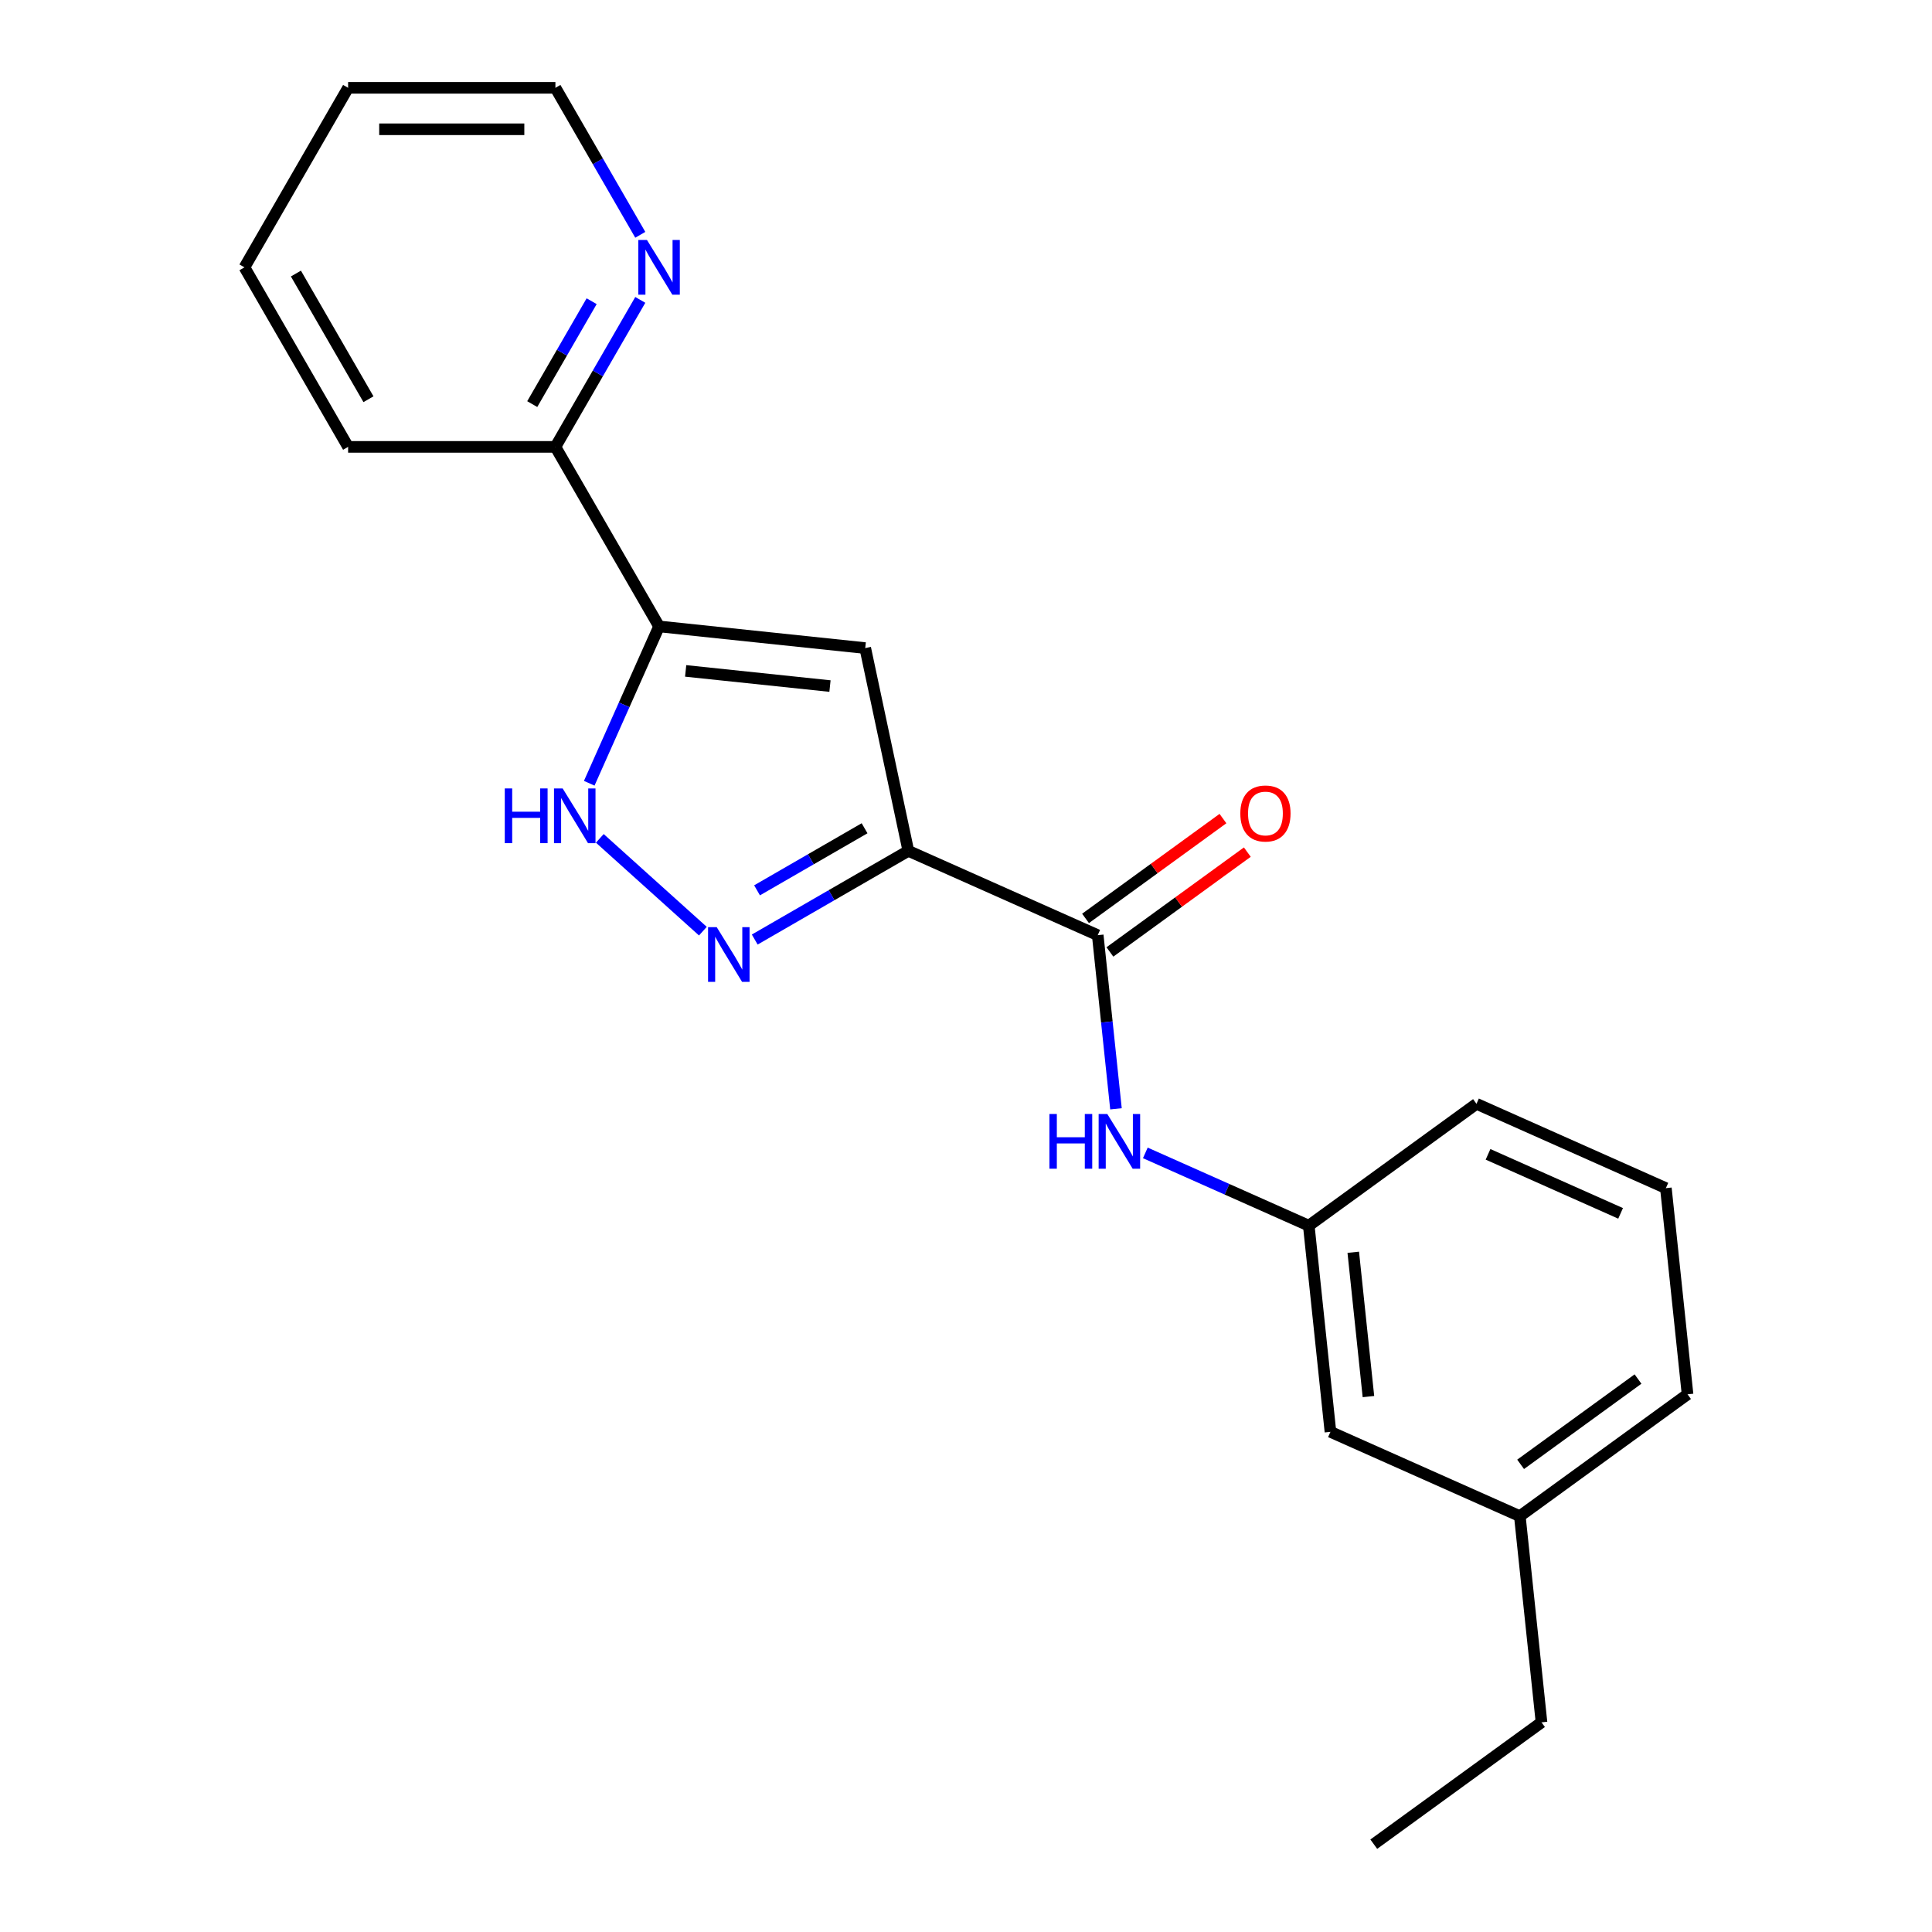 <?xml version='1.0' encoding='iso-8859-1'?>
<svg version='1.1' baseProfile='full'
              xmlns='http://www.w3.org/2000/svg'
                      xmlns:rdkit='http://www.rdkit.org/xml'
                      xmlns:xlink='http://www.w3.org/1999/xlink'
                  xml:space='preserve'
width='1000px' height='1000px' viewBox='0 0 1000 1000'>
<!-- END OF HEADER -->
<rect style='opacity:1.0;fill:#FFFFFF;stroke:none' width='1000' height='1000' x='0' y='0'> </rect>
<path class='bond-0' d='M 470.155,440.404 L 430.404,463.355' style='fill:none;fill-rule:evenodd;stroke:#000000;stroke-width:6px;stroke-linecap:butt;stroke-linejoin:miter;stroke-opacity:1' />
<path class='bond-0' d='M 430.404,463.355 L 390.652,486.306' style='fill:none;fill-rule:evenodd;stroke:#0000FF;stroke-width:6px;stroke-linecap:butt;stroke-linejoin:miter;stroke-opacity:1' />
<path class='bond-0' d='M 447.5,428.704 L 419.674,444.77' style='fill:none;fill-rule:evenodd;stroke:#000000;stroke-width:6px;stroke-linecap:butt;stroke-linejoin:miter;stroke-opacity:1' />
<path class='bond-0' d='M 419.674,444.77 L 391.848,460.835' style='fill:none;fill-rule:evenodd;stroke:#0000FF;stroke-width:6px;stroke-linecap:butt;stroke-linejoin:miter;stroke-opacity:1' />
<path class='bond-1' d='M 470.155,440.404 L 447.846,335.448' style='fill:none;fill-rule:evenodd;stroke:#000000;stroke-width:6px;stroke-linecap:butt;stroke-linejoin:miter;stroke-opacity:1' />
<path class='bond-4' d='M 470.155,440.404 L 568.18,484.048' style='fill:none;fill-rule:evenodd;stroke:#000000;stroke-width:6px;stroke-linecap:butt;stroke-linejoin:miter;stroke-opacity:1' />
<path class='bond-3' d='M 363.807,481.969 L 310.46,433.936' style='fill:none;fill-rule:evenodd;stroke:#0000FF;stroke-width:6px;stroke-linecap:butt;stroke-linejoin:miter;stroke-opacity:1' />
<path class='bond-2' d='M 447.846,335.448 L 341.133,324.232' style='fill:none;fill-rule:evenodd;stroke:#000000;stroke-width:6px;stroke-linecap:butt;stroke-linejoin:miter;stroke-opacity:1' />
<path class='bond-2' d='M 429.596,355.108 L 354.896,347.257' style='fill:none;fill-rule:evenodd;stroke:#000000;stroke-width:6px;stroke-linecap:butt;stroke-linejoin:miter;stroke-opacity:1' />
<path class='bond-6' d='M 341.133,324.232 L 287.482,231.306' style='fill:none;fill-rule:evenodd;stroke:#000000;stroke-width:6px;stroke-linecap:butt;stroke-linejoin:miter;stroke-opacity:1' />
<path class='bond-21' d='M 341.133,324.232 L 323.06,364.823' style='fill:none;fill-rule:evenodd;stroke:#000000;stroke-width:6px;stroke-linecap:butt;stroke-linejoin:miter;stroke-opacity:1' />
<path class='bond-21' d='M 323.06,364.823 L 304.988,405.414' style='fill:none;fill-rule:evenodd;stroke:#0000FF;stroke-width:6px;stroke-linecap:butt;stroke-linejoin:miter;stroke-opacity:1' />
<path class='bond-5' d='M 568.18,484.048 L 572.903,528.983' style='fill:none;fill-rule:evenodd;stroke:#000000;stroke-width:6px;stroke-linecap:butt;stroke-linejoin:miter;stroke-opacity:1' />
<path class='bond-5' d='M 572.903,528.983 L 577.626,573.919' style='fill:none;fill-rule:evenodd;stroke:#0000FF;stroke-width:6px;stroke-linecap:butt;stroke-linejoin:miter;stroke-opacity:1' />
<path class='bond-8' d='M 574.487,492.729 L 610.05,466.891' style='fill:none;fill-rule:evenodd;stroke:#000000;stroke-width:6px;stroke-linecap:butt;stroke-linejoin:miter;stroke-opacity:1' />
<path class='bond-8' d='M 610.05,466.891 L 645.613,441.052' style='fill:none;fill-rule:evenodd;stroke:#FF0000;stroke-width:6px;stroke-linecap:butt;stroke-linejoin:miter;stroke-opacity:1' />
<path class='bond-8' d='M 561.873,475.367 L 597.436,449.529' style='fill:none;fill-rule:evenodd;stroke:#000000;stroke-width:6px;stroke-linecap:butt;stroke-linejoin:miter;stroke-opacity:1' />
<path class='bond-8' d='M 597.436,449.529 L 632.999,423.691' style='fill:none;fill-rule:evenodd;stroke:#FF0000;stroke-width:6px;stroke-linecap:butt;stroke-linejoin:miter;stroke-opacity:1' />
<path class='bond-9' d='M 592.819,596.737 L 635.12,615.571' style='fill:none;fill-rule:evenodd;stroke:#0000FF;stroke-width:6px;stroke-linecap:butt;stroke-linejoin:miter;stroke-opacity:1' />
<path class='bond-9' d='M 635.12,615.571 L 677.421,634.405' style='fill:none;fill-rule:evenodd;stroke:#000000;stroke-width:6px;stroke-linecap:butt;stroke-linejoin:miter;stroke-opacity:1' />
<path class='bond-7' d='M 287.482,231.306 L 309.445,193.264' style='fill:none;fill-rule:evenodd;stroke:#000000;stroke-width:6px;stroke-linecap:butt;stroke-linejoin:miter;stroke-opacity:1' />
<path class='bond-7' d='M 309.445,193.264 L 331.409,155.223' style='fill:none;fill-rule:evenodd;stroke:#0000FF;stroke-width:6px;stroke-linecap:butt;stroke-linejoin:miter;stroke-opacity:1' />
<path class='bond-7' d='M 275.486,209.163 L 290.86,182.534' style='fill:none;fill-rule:evenodd;stroke:#000000;stroke-width:6px;stroke-linecap:butt;stroke-linejoin:miter;stroke-opacity:1' />
<path class='bond-7' d='M 290.86,182.534 L 306.234,155.905' style='fill:none;fill-rule:evenodd;stroke:#0000FF;stroke-width:6px;stroke-linecap:butt;stroke-linejoin:miter;stroke-opacity:1' />
<path class='bond-15' d='M 287.482,231.306 L 180.181,231.306' style='fill:none;fill-rule:evenodd;stroke:#000000;stroke-width:6px;stroke-linecap:butt;stroke-linejoin:miter;stroke-opacity:1' />
<path class='bond-13' d='M 331.409,121.538 L 309.445,83.496' style='fill:none;fill-rule:evenodd;stroke:#0000FF;stroke-width:6px;stroke-linecap:butt;stroke-linejoin:miter;stroke-opacity:1' />
<path class='bond-13' d='M 309.445,83.496 L 287.482,45.455' style='fill:none;fill-rule:evenodd;stroke:#000000;stroke-width:6px;stroke-linecap:butt;stroke-linejoin:miter;stroke-opacity:1' />
<path class='bond-10' d='M 677.421,634.405 L 688.637,741.118' style='fill:none;fill-rule:evenodd;stroke:#000000;stroke-width:6px;stroke-linecap:butt;stroke-linejoin:miter;stroke-opacity:1' />
<path class='bond-10' d='M 700.446,648.169 L 708.297,722.868' style='fill:none;fill-rule:evenodd;stroke:#000000;stroke-width:6px;stroke-linecap:butt;stroke-linejoin:miter;stroke-opacity:1' />
<path class='bond-14' d='M 677.421,634.405 L 764.229,571.335' style='fill:none;fill-rule:evenodd;stroke:#000000;stroke-width:6px;stroke-linecap:butt;stroke-linejoin:miter;stroke-opacity:1' />
<path class='bond-11' d='M 688.637,741.118 L 786.662,784.762' style='fill:none;fill-rule:evenodd;stroke:#000000;stroke-width:6px;stroke-linecap:butt;stroke-linejoin:miter;stroke-opacity:1' />
<path class='bond-17' d='M 786.662,784.762 L 797.878,891.475' style='fill:none;fill-rule:evenodd;stroke:#000000;stroke-width:6px;stroke-linecap:butt;stroke-linejoin:miter;stroke-opacity:1' />
<path class='bond-22' d='M 786.662,784.762 L 873.47,721.692' style='fill:none;fill-rule:evenodd;stroke:#000000;stroke-width:6px;stroke-linecap:butt;stroke-linejoin:miter;stroke-opacity:1' />
<path class='bond-22' d='M 787.069,757.939 L 847.835,713.79' style='fill:none;fill-rule:evenodd;stroke:#000000;stroke-width:6px;stroke-linecap:butt;stroke-linejoin:miter;stroke-opacity:1' />
<path class='bond-12' d='M 862.254,614.978 L 764.229,571.335' style='fill:none;fill-rule:evenodd;stroke:#000000;stroke-width:6px;stroke-linecap:butt;stroke-linejoin:miter;stroke-opacity:1' />
<path class='bond-12' d='M 838.822,628.036 L 770.204,597.486' style='fill:none;fill-rule:evenodd;stroke:#000000;stroke-width:6px;stroke-linecap:butt;stroke-linejoin:miter;stroke-opacity:1' />
<path class='bond-16' d='M 862.254,614.978 L 873.47,721.692' style='fill:none;fill-rule:evenodd;stroke:#000000;stroke-width:6px;stroke-linecap:butt;stroke-linejoin:miter;stroke-opacity:1' />
<path class='bond-23' d='M 287.482,45.455 L 180.181,45.455' style='fill:none;fill-rule:evenodd;stroke:#000000;stroke-width:6px;stroke-linecap:butt;stroke-linejoin:miter;stroke-opacity:1' />
<path class='bond-23' d='M 271.387,66.915 L 196.276,66.915' style='fill:none;fill-rule:evenodd;stroke:#000000;stroke-width:6px;stroke-linecap:butt;stroke-linejoin:miter;stroke-opacity:1' />
<path class='bond-20' d='M 180.181,231.306 L 126.53,138.38' style='fill:none;fill-rule:evenodd;stroke:#000000;stroke-width:6px;stroke-linecap:butt;stroke-linejoin:miter;stroke-opacity:1' />
<path class='bond-20' d='M 190.718,206.637 L 153.163,141.589' style='fill:none;fill-rule:evenodd;stroke:#000000;stroke-width:6px;stroke-linecap:butt;stroke-linejoin:miter;stroke-opacity:1' />
<path class='bond-18' d='M 797.878,891.475 L 711.069,954.545' style='fill:none;fill-rule:evenodd;stroke:#000000;stroke-width:6px;stroke-linecap:butt;stroke-linejoin:miter;stroke-opacity:1' />
<path class='bond-19' d='M 180.181,45.455 L 126.53,138.38' style='fill:none;fill-rule:evenodd;stroke:#000000;stroke-width:6px;stroke-linecap:butt;stroke-linejoin:miter;stroke-opacity:1' />
<path  class='atom-1' d='M 370.97 479.895
L 380.25 494.895
Q 381.17 496.375, 382.65 499.055
Q 384.13 501.735, 384.21 501.895
L 384.21 479.895
L 387.97 479.895
L 387.97 508.215
L 384.09 508.215
L 374.13 491.815
Q 372.97 489.895, 371.73 487.695
Q 370.53 485.495, 370.17 484.815
L 370.17 508.215
L 366.49 508.215
L 366.49 479.895
L 370.97 479.895
' fill='#0000FF'/>
<path  class='atom-4' d='M 261.269 408.096
L 265.109 408.096
L 265.109 420.136
L 279.589 420.136
L 279.589 408.096
L 283.429 408.096
L 283.429 436.416
L 279.589 436.416
L 279.589 423.336
L 265.109 423.336
L 265.109 436.416
L 261.269 436.416
L 261.269 408.096
' fill='#0000FF'/>
<path  class='atom-4' d='M 291.229 408.096
L 300.509 423.096
Q 301.429 424.576, 302.909 427.256
Q 304.389 429.936, 304.469 430.096
L 304.469 408.096
L 308.229 408.096
L 308.229 436.416
L 304.349 436.416
L 294.389 420.016
Q 293.229 418.096, 291.989 415.896
Q 290.789 413.696, 290.429 413.016
L 290.429 436.416
L 286.749 436.416
L 286.749 408.096
L 291.229 408.096
' fill='#0000FF'/>
<path  class='atom-6' d='M 543.176 576.601
L 547.016 576.601
L 547.016 588.641
L 561.496 588.641
L 561.496 576.601
L 565.336 576.601
L 565.336 604.921
L 561.496 604.921
L 561.496 591.841
L 547.016 591.841
L 547.016 604.921
L 543.176 604.921
L 543.176 576.601
' fill='#0000FF'/>
<path  class='atom-6' d='M 573.136 576.601
L 582.416 591.601
Q 583.336 593.081, 584.816 595.761
Q 586.296 598.441, 586.376 598.601
L 586.376 576.601
L 590.136 576.601
L 590.136 604.921
L 586.256 604.921
L 576.296 588.521
Q 575.136 586.601, 573.896 584.401
Q 572.696 582.201, 572.336 581.521
L 572.336 604.921
L 568.656 604.921
L 568.656 576.601
L 573.136 576.601
' fill='#0000FF'/>
<path  class='atom-8' d='M 334.873 124.22
L 344.153 139.22
Q 345.073 140.7, 346.553 143.38
Q 348.033 146.06, 348.113 146.22
L 348.113 124.22
L 351.873 124.22
L 351.873 152.54
L 347.993 152.54
L 338.033 136.14
Q 336.873 134.22, 335.633 132.02
Q 334.433 129.82, 334.073 129.14
L 334.073 152.54
L 330.393 152.54
L 330.393 124.22
L 334.873 124.22
' fill='#0000FF'/>
<path  class='atom-9' d='M 641.989 421.058
Q 641.989 414.258, 645.349 410.458
Q 648.709 406.658, 654.989 406.658
Q 661.269 406.658, 664.629 410.458
Q 667.989 414.258, 667.989 421.058
Q 667.989 427.938, 664.589 431.858
Q 661.189 435.738, 654.989 435.738
Q 648.749 435.738, 645.349 431.858
Q 641.989 427.978, 641.989 421.058
M 654.989 432.538
Q 659.309 432.538, 661.629 429.658
Q 663.989 426.738, 663.989 421.058
Q 663.989 415.498, 661.629 412.698
Q 659.309 409.858, 654.989 409.858
Q 650.669 409.858, 648.309 412.658
Q 645.989 415.458, 645.989 421.058
Q 645.989 426.778, 648.309 429.658
Q 650.669 432.538, 654.989 432.538
' fill='#FF0000'/>
</svg>

